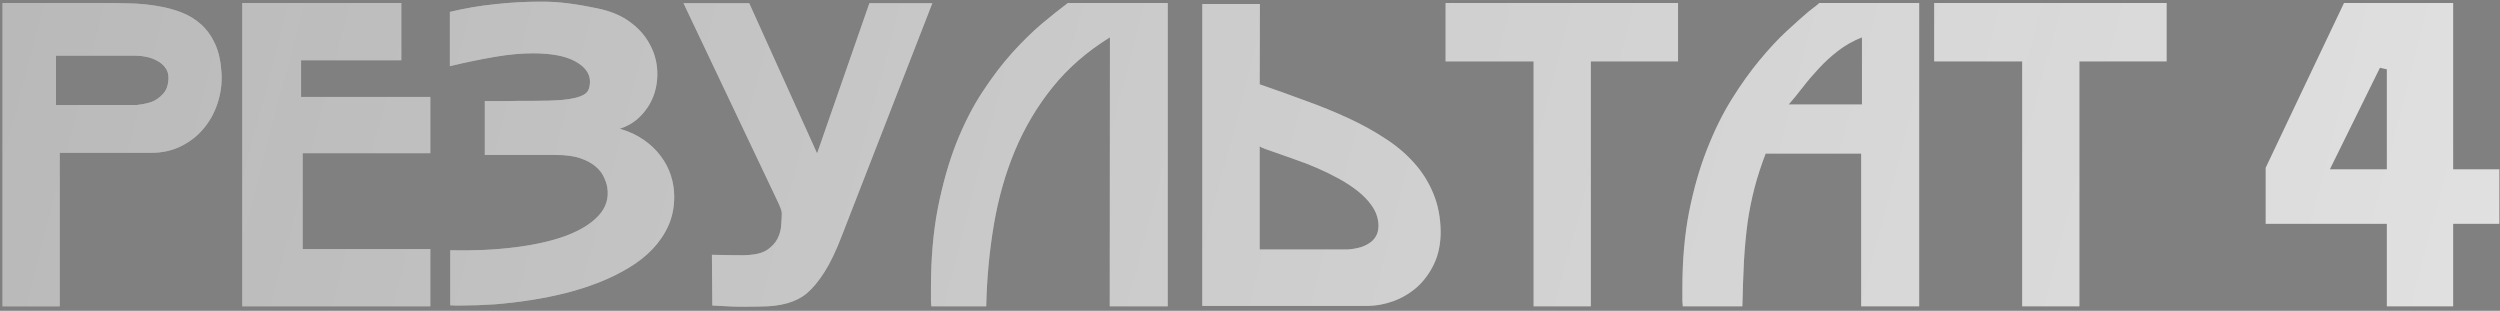 <?xml version="1.0" encoding="UTF-8"?> <svg xmlns="http://www.w3.org/2000/svg" width="555" height="69" viewBox="0 0 555 69" fill="none"><rect x="0" y="0" width="555" height="69" fill="#808080" stroke="none"/> <path d="M30.26 23.317C31.603 23.171 32.742 22.937 33.677 22.616C34.611 22.236 35.444 21.652 36.174 20.863C36.933 20.075 37.342 18.936 37.401 17.447C37.43 16.483 37.196 15.68 36.7 15.037C36.232 14.395 35.634 13.884 34.904 13.504C34.173 13.095 33.385 12.803 32.538 12.628C31.691 12.453 30.932 12.365 30.26 12.365H12.43V23.317H30.26ZM49.185 16.308C49.301 18.556 49.009 20.747 48.309 22.879C47.637 24.981 46.615 26.851 45.242 28.486C43.899 30.121 42.234 31.436 40.248 32.429C38.291 33.422 36.086 33.918 33.633 33.918H13.263V68H0.559V0.668H23.076C25.032 0.668 27.018 0.698 29.033 0.756C31.049 0.814 32.991 1.004 34.86 1.325C36.758 1.618 38.539 2.085 40.204 2.727C41.898 3.37 43.388 4.275 44.672 5.443C45.958 6.612 46.994 8.072 47.783 9.824C48.571 11.576 49.039 13.738 49.185 16.308ZM53.784 0.668H89.093V13.373H66.839V21.521H95.533V34.006H67.189V55.296H95.533V68H53.784V0.668ZM137.587 28.574C139.603 29.158 141.37 29.975 142.888 31.027C144.407 32.078 145.663 33.276 146.656 34.619C147.678 35.962 148.437 37.408 148.934 38.956C149.43 40.504 149.678 42.081 149.678 43.687C149.678 45.994 149.255 48.111 148.408 50.039C147.561 51.937 146.393 53.675 144.903 55.252C143.443 56.8 141.691 58.187 139.646 59.414C137.631 60.64 135.441 61.721 133.075 62.656C130.71 63.59 128.213 64.393 125.584 65.065C122.985 65.707 120.357 66.233 117.699 66.642C115.041 67.051 112.413 67.358 109.814 67.562C107.244 67.737 104.791 67.825 102.454 67.825C102.016 67.825 101.593 67.825 101.184 67.825C100.775 67.825 100.366 67.81 99.957 67.781V55.559C105.126 55.676 109.916 55.456 114.326 54.902C118.765 54.347 122.562 53.485 125.716 52.317C128.87 51.12 131.265 49.63 132.9 47.849C134.536 46.067 135.178 44.008 134.828 41.672C134.711 40.913 134.448 40.109 134.039 39.263C133.659 38.416 133.032 37.627 132.155 36.897C131.279 36.167 130.14 35.568 128.738 35.101C127.337 34.633 125.57 34.4 123.438 34.4H107.623V22.441C107.828 22.441 108.193 22.441 108.719 22.441C109.244 22.441 109.843 22.441 110.515 22.441C111.216 22.441 111.946 22.441 112.705 22.441C113.494 22.411 114.224 22.397 114.895 22.397C115.596 22.397 116.195 22.397 116.691 22.397C117.217 22.397 117.582 22.397 117.787 22.397C120.736 22.397 123.087 22.324 124.84 22.178C126.592 22.003 127.921 21.74 128.826 21.389C129.731 21.039 130.316 20.601 130.578 20.075C130.841 19.52 130.973 18.863 130.973 18.104C130.973 16.322 129.892 14.833 127.731 13.635C125.57 12.438 122.43 11.839 118.312 11.839C115.713 11.839 112.88 12.102 109.814 12.628C106.747 13.153 103.433 13.84 99.87 14.687V2.64C103.14 1.851 106.47 1.282 109.858 0.931C113.245 0.552 116.721 0.362 120.284 0.362C122.211 0.362 124.197 0.493 126.241 0.756C128.286 1.019 130.403 1.384 132.593 1.851C135.456 2.435 137.836 3.414 139.734 4.786C141.632 6.159 143.078 7.736 144.071 9.517C145.093 11.27 145.692 13.139 145.867 15.125C146.042 17.081 145.838 18.965 145.254 20.776C144.67 22.557 143.72 24.149 142.406 25.551C141.121 26.953 139.515 27.96 137.587 28.574ZM166.325 0.712L181.395 34.05L193.004 0.712H206.978L186.827 52.492C185.571 55.763 184.301 58.406 183.015 60.421C181.73 62.437 180.431 63.999 179.117 65.109C176.809 67.065 173.378 68.044 168.822 68.044C168.442 68.044 167.362 68.058 165.58 68.088C163.799 68.117 161.316 68.029 158.133 67.825L158.045 56.566C160.148 56.596 161.871 56.625 163.215 56.654C164.558 56.683 165.551 56.669 166.194 56.61C168.033 56.493 169.45 56.084 170.443 55.383C171.436 54.683 172.166 53.865 172.633 52.93C173.1 51.996 173.363 51.017 173.422 49.995C173.509 48.973 173.553 48.068 173.553 47.279C173.553 46.841 173.217 45.921 172.546 44.519L151.737 0.712H166.325ZM246.404 8.291C241.381 11.386 237.147 15.066 233.7 19.33C230.283 23.565 227.494 28.252 225.333 33.392C223.201 38.503 221.639 43.979 220.646 49.82C219.653 55.661 219.083 61.721 218.937 68H206.759C206.73 67.562 206.701 67.182 206.671 66.861C206.671 66.54 206.671 66.233 206.671 65.941C206.671 65.62 206.671 65.299 206.671 64.977C206.671 64.656 206.671 64.291 206.671 63.882C206.671 57.37 207.182 51.47 208.205 46.184C209.256 40.869 210.614 36.079 212.279 31.815C213.973 27.551 215.9 23.769 218.061 20.469C220.222 17.169 222.427 14.263 224.676 11.752C226.954 9.24 229.159 7.079 231.291 5.268C233.452 3.457 235.38 1.924 237.074 0.668H259.24V68H246.361L246.404 8.291ZM279.654 55.383H299.236C300.609 55.267 301.748 55.033 302.653 54.683C303.558 54.303 304.274 53.85 304.799 53.325C305.325 52.77 305.676 52.156 305.851 51.485C306.026 50.784 306.07 50.068 305.982 49.338C305.836 48.024 305.354 46.797 304.537 45.658C303.719 44.49 302.682 43.41 301.426 42.417C300.17 41.424 298.769 40.504 297.221 39.657C295.673 38.81 294.096 38.036 292.49 37.335C290.883 36.634 289.306 36.021 287.758 35.495C286.24 34.94 284.882 34.458 283.684 34.05C282.487 33.641 281.523 33.305 280.793 33.042C280.063 32.779 279.683 32.575 279.654 32.429V55.383ZM279.654 18.717C283.13 19.914 286.517 21.126 289.817 22.353C293.147 23.55 296.301 24.835 299.28 26.208C302.259 27.581 304.989 29.085 307.472 30.72C309.983 32.326 312.144 34.152 313.955 36.196C315.766 38.211 317.182 40.474 318.204 42.986C319.256 45.498 319.796 48.316 319.825 51.441C319.825 54.128 319.343 56.493 318.38 58.538C317.416 60.582 316.16 62.305 314.612 63.707C313.064 65.079 311.298 66.131 309.312 66.861C307.355 67.562 305.369 67.912 303.354 67.912H266.906V0.887H279.698L279.654 18.717ZM353.163 68H340.458V13.635H320.92V0.668H372.525V13.635H353.163V68ZM413.354 8.291C411.368 9.079 409.586 10.087 408.009 11.313C406.461 12.511 405.045 13.81 403.76 15.212C402.475 16.585 401.292 17.972 400.211 19.374C399.131 20.776 398.094 22.046 397.101 23.185H413.354V8.291ZM413.178 34.093H391.976C390.954 36.751 390.121 39.321 389.479 41.803C388.836 44.286 388.325 46.856 387.945 49.513C387.595 52.171 387.332 55.004 387.157 58.012C387.011 60.991 386.894 64.32 386.806 68H373.577C373.547 67.562 373.518 67.182 373.489 66.861C373.489 66.54 373.489 66.233 373.489 65.941C373.489 65.62 373.489 65.299 373.489 64.977C373.489 64.656 373.489 64.291 373.489 63.882C373.489 57.749 373.986 52.127 374.979 47.016C376.001 41.906 377.329 37.277 378.965 33.13C380.6 28.953 382.44 25.23 384.485 21.959C386.529 18.688 388.588 15.811 390.661 13.329C392.735 10.817 394.721 8.685 396.619 6.933C398.547 5.151 400.182 3.691 401.526 2.552C402.022 2.143 402.475 1.793 402.884 1.501C403.322 1.179 403.658 0.902 403.891 0.668H426.058V68H413.178V34.093ZM461.629 68H448.925V13.635H429.387V0.668H480.992V13.635H461.629V68ZM517.22 37.598H529.881V15.388L528.347 15.037L517.22 37.598ZM544.6 68H529.881V49.689H502.983V37.247C505.904 31.144 508.795 25.054 511.657 18.98C514.548 12.905 517.454 6.801 520.374 0.668H544.6V37.598H554.851V49.689H544.6V68Z" fill="white"></path> <path d="M30.26 23.317C31.603 23.171 32.742 22.937 33.677 22.616C34.611 22.236 35.444 21.652 36.174 20.863C36.933 20.075 37.342 18.936 37.401 17.447C37.43 16.483 37.196 15.68 36.7 15.037C36.232 14.395 35.634 13.884 34.904 13.504C34.173 13.095 33.385 12.803 32.538 12.628C31.691 12.453 30.932 12.365 30.26 12.365H12.43V23.317H30.26ZM49.185 16.308C49.301 18.556 49.009 20.747 48.309 22.879C47.637 24.981 46.615 26.851 45.242 28.486C43.899 30.121 42.234 31.436 40.248 32.429C38.291 33.422 36.086 33.918 33.633 33.918H13.263V68H0.559V0.668H23.076C25.032 0.668 27.018 0.698 29.033 0.756C31.049 0.814 32.991 1.004 34.86 1.325C36.758 1.618 38.539 2.085 40.204 2.727C41.898 3.37 43.388 4.275 44.672 5.443C45.958 6.612 46.994 8.072 47.783 9.824C48.571 11.576 49.039 13.738 49.185 16.308ZM53.784 0.668H89.093V13.373H66.839V21.521H95.533V34.006H67.189V55.296H95.533V68H53.784V0.668ZM137.587 28.574C139.603 29.158 141.37 29.975 142.888 31.027C144.407 32.078 145.663 33.276 146.656 34.619C147.678 35.962 148.437 37.408 148.934 38.956C149.43 40.504 149.678 42.081 149.678 43.687C149.678 45.994 149.255 48.111 148.408 50.039C147.561 51.937 146.393 53.675 144.903 55.252C143.443 56.8 141.691 58.187 139.646 59.414C137.631 60.64 135.441 61.721 133.075 62.656C130.71 63.59 128.213 64.393 125.584 65.065C122.985 65.707 120.357 66.233 117.699 66.642C115.041 67.051 112.413 67.358 109.814 67.562C107.244 67.737 104.791 67.825 102.454 67.825C102.016 67.825 101.593 67.825 101.184 67.825C100.775 67.825 100.366 67.81 99.957 67.781V55.559C105.126 55.676 109.916 55.456 114.326 54.902C118.765 54.347 122.562 53.485 125.716 52.317C128.87 51.12 131.265 49.63 132.9 47.849C134.536 46.067 135.178 44.008 134.828 41.672C134.711 40.913 134.448 40.109 134.039 39.263C133.659 38.416 133.032 37.627 132.155 36.897C131.279 36.167 130.14 35.568 128.738 35.101C127.337 34.633 125.57 34.4 123.438 34.4H107.623V22.441C107.828 22.441 108.193 22.441 108.719 22.441C109.244 22.441 109.843 22.441 110.515 22.441C111.216 22.441 111.946 22.441 112.705 22.441C113.494 22.411 114.224 22.397 114.895 22.397C115.596 22.397 116.195 22.397 116.691 22.397C117.217 22.397 117.582 22.397 117.787 22.397C120.736 22.397 123.087 22.324 124.84 22.178C126.592 22.003 127.921 21.74 128.826 21.389C129.731 21.039 130.316 20.601 130.578 20.075C130.841 19.52 130.973 18.863 130.973 18.104C130.973 16.322 129.892 14.833 127.731 13.635C125.57 12.438 122.43 11.839 118.312 11.839C115.713 11.839 112.88 12.102 109.814 12.628C106.747 13.153 103.433 13.84 99.87 14.687V2.64C103.14 1.851 106.47 1.282 109.858 0.931C113.245 0.552 116.721 0.362 120.284 0.362C122.211 0.362 124.197 0.493 126.241 0.756C128.286 1.019 130.403 1.384 132.593 1.851C135.456 2.435 137.836 3.414 139.734 4.786C141.632 6.159 143.078 7.736 144.071 9.517C145.093 11.27 145.692 13.139 145.867 15.125C146.042 17.081 145.838 18.965 145.254 20.776C144.67 22.557 143.72 24.149 142.406 25.551C141.121 26.953 139.515 27.96 137.587 28.574ZM166.325 0.712L181.395 34.05L193.004 0.712H206.978L186.827 52.492C185.571 55.763 184.301 58.406 183.015 60.421C181.73 62.437 180.431 63.999 179.117 65.109C176.809 67.065 173.378 68.044 168.822 68.044C168.442 68.044 167.362 68.058 165.58 68.088C163.799 68.117 161.316 68.029 158.133 67.825L158.045 56.566C160.148 56.596 161.871 56.625 163.215 56.654C164.558 56.683 165.551 56.669 166.194 56.61C168.033 56.493 169.45 56.084 170.443 55.383C171.436 54.683 172.166 53.865 172.633 52.93C173.1 51.996 173.363 51.017 173.422 49.995C173.509 48.973 173.553 48.068 173.553 47.279C173.553 46.841 173.217 45.921 172.546 44.519L151.737 0.712H166.325ZM246.404 8.291C241.381 11.386 237.147 15.066 233.7 19.33C230.283 23.565 227.494 28.252 225.333 33.392C223.201 38.503 221.639 43.979 220.646 49.82C219.653 55.661 219.083 61.721 218.937 68H206.759C206.73 67.562 206.701 67.182 206.671 66.861C206.671 66.54 206.671 66.233 206.671 65.941C206.671 65.62 206.671 65.299 206.671 64.977C206.671 64.656 206.671 64.291 206.671 63.882C206.671 57.37 207.182 51.47 208.205 46.184C209.256 40.869 210.614 36.079 212.279 31.815C213.973 27.551 215.9 23.769 218.061 20.469C220.222 17.169 222.427 14.263 224.676 11.752C226.954 9.24 229.159 7.079 231.291 5.268C233.452 3.457 235.38 1.924 237.074 0.668H259.24V68H246.361L246.404 8.291ZM279.654 55.383H299.236C300.609 55.267 301.748 55.033 302.653 54.683C303.558 54.303 304.274 53.85 304.799 53.325C305.325 52.77 305.676 52.156 305.851 51.485C306.026 50.784 306.07 50.068 305.982 49.338C305.836 48.024 305.354 46.797 304.537 45.658C303.719 44.49 302.682 43.41 301.426 42.417C300.17 41.424 298.769 40.504 297.221 39.657C295.673 38.81 294.096 38.036 292.49 37.335C290.883 36.634 289.306 36.021 287.758 35.495C286.24 34.94 284.882 34.458 283.684 34.05C282.487 33.641 281.523 33.305 280.793 33.042C280.063 32.779 279.683 32.575 279.654 32.429V55.383ZM279.654 18.717C283.13 19.914 286.517 21.126 289.817 22.353C293.147 23.55 296.301 24.835 299.28 26.208C302.259 27.581 304.989 29.085 307.472 30.72C309.983 32.326 312.144 34.152 313.955 36.196C315.766 38.211 317.182 40.474 318.204 42.986C319.256 45.498 319.796 48.316 319.825 51.441C319.825 54.128 319.343 56.493 318.38 58.538C317.416 60.582 316.16 62.305 314.612 63.707C313.064 65.079 311.298 66.131 309.312 66.861C307.355 67.562 305.369 67.912 303.354 67.912H266.906V0.887H279.698L279.654 18.717ZM353.163 68H340.458V13.635H320.92V0.668H372.525V13.635H353.163V68ZM413.354 8.291C411.368 9.079 409.586 10.087 408.009 11.313C406.461 12.511 405.045 13.81 403.76 15.212C402.475 16.585 401.292 17.972 400.211 19.374C399.131 20.776 398.094 22.046 397.101 23.185H413.354V8.291ZM413.178 34.093H391.976C390.954 36.751 390.121 39.321 389.479 41.803C388.836 44.286 388.325 46.856 387.945 49.513C387.595 52.171 387.332 55.004 387.157 58.012C387.011 60.991 386.894 64.32 386.806 68H373.577C373.547 67.562 373.518 67.182 373.489 66.861C373.489 66.54 373.489 66.233 373.489 65.941C373.489 65.62 373.489 65.299 373.489 64.977C373.489 64.656 373.489 64.291 373.489 63.882C373.489 57.749 373.986 52.127 374.979 47.016C376.001 41.906 377.329 37.277 378.965 33.13C380.6 28.953 382.44 25.23 384.485 21.959C386.529 18.688 388.588 15.811 390.661 13.329C392.735 10.817 394.721 8.685 396.619 6.933C398.547 5.151 400.182 3.691 401.526 2.552C402.022 2.143 402.475 1.793 402.884 1.501C403.322 1.179 403.658 0.902 403.891 0.668H426.058V68H413.178V34.093ZM461.629 68H448.925V13.635H429.387V0.668H480.992V13.635H461.629V68ZM517.22 37.598H529.881V15.388L528.347 15.037L517.22 37.598ZM544.6 68H529.881V49.689H502.983V37.247C505.904 31.144 508.795 25.054 511.657 18.98C514.548 12.905 517.454 6.801 520.374 0.668H544.6V37.598H554.851V49.689H544.6V68Z" fill="url(#paint0_linear_0_44)"></path> <defs> <linearGradient id="paint0_linear_0_44" x1="-741.109" y1="-167.83" x2="911.909" y2="263.084" gradientUnits="userSpaceOnUse"> <stop stop-color="#0B0B0B" stop-opacity="0.51"></stop> <stop offset="1" stop-opacity="0"></stop> </linearGradient> </defs> </svg> 